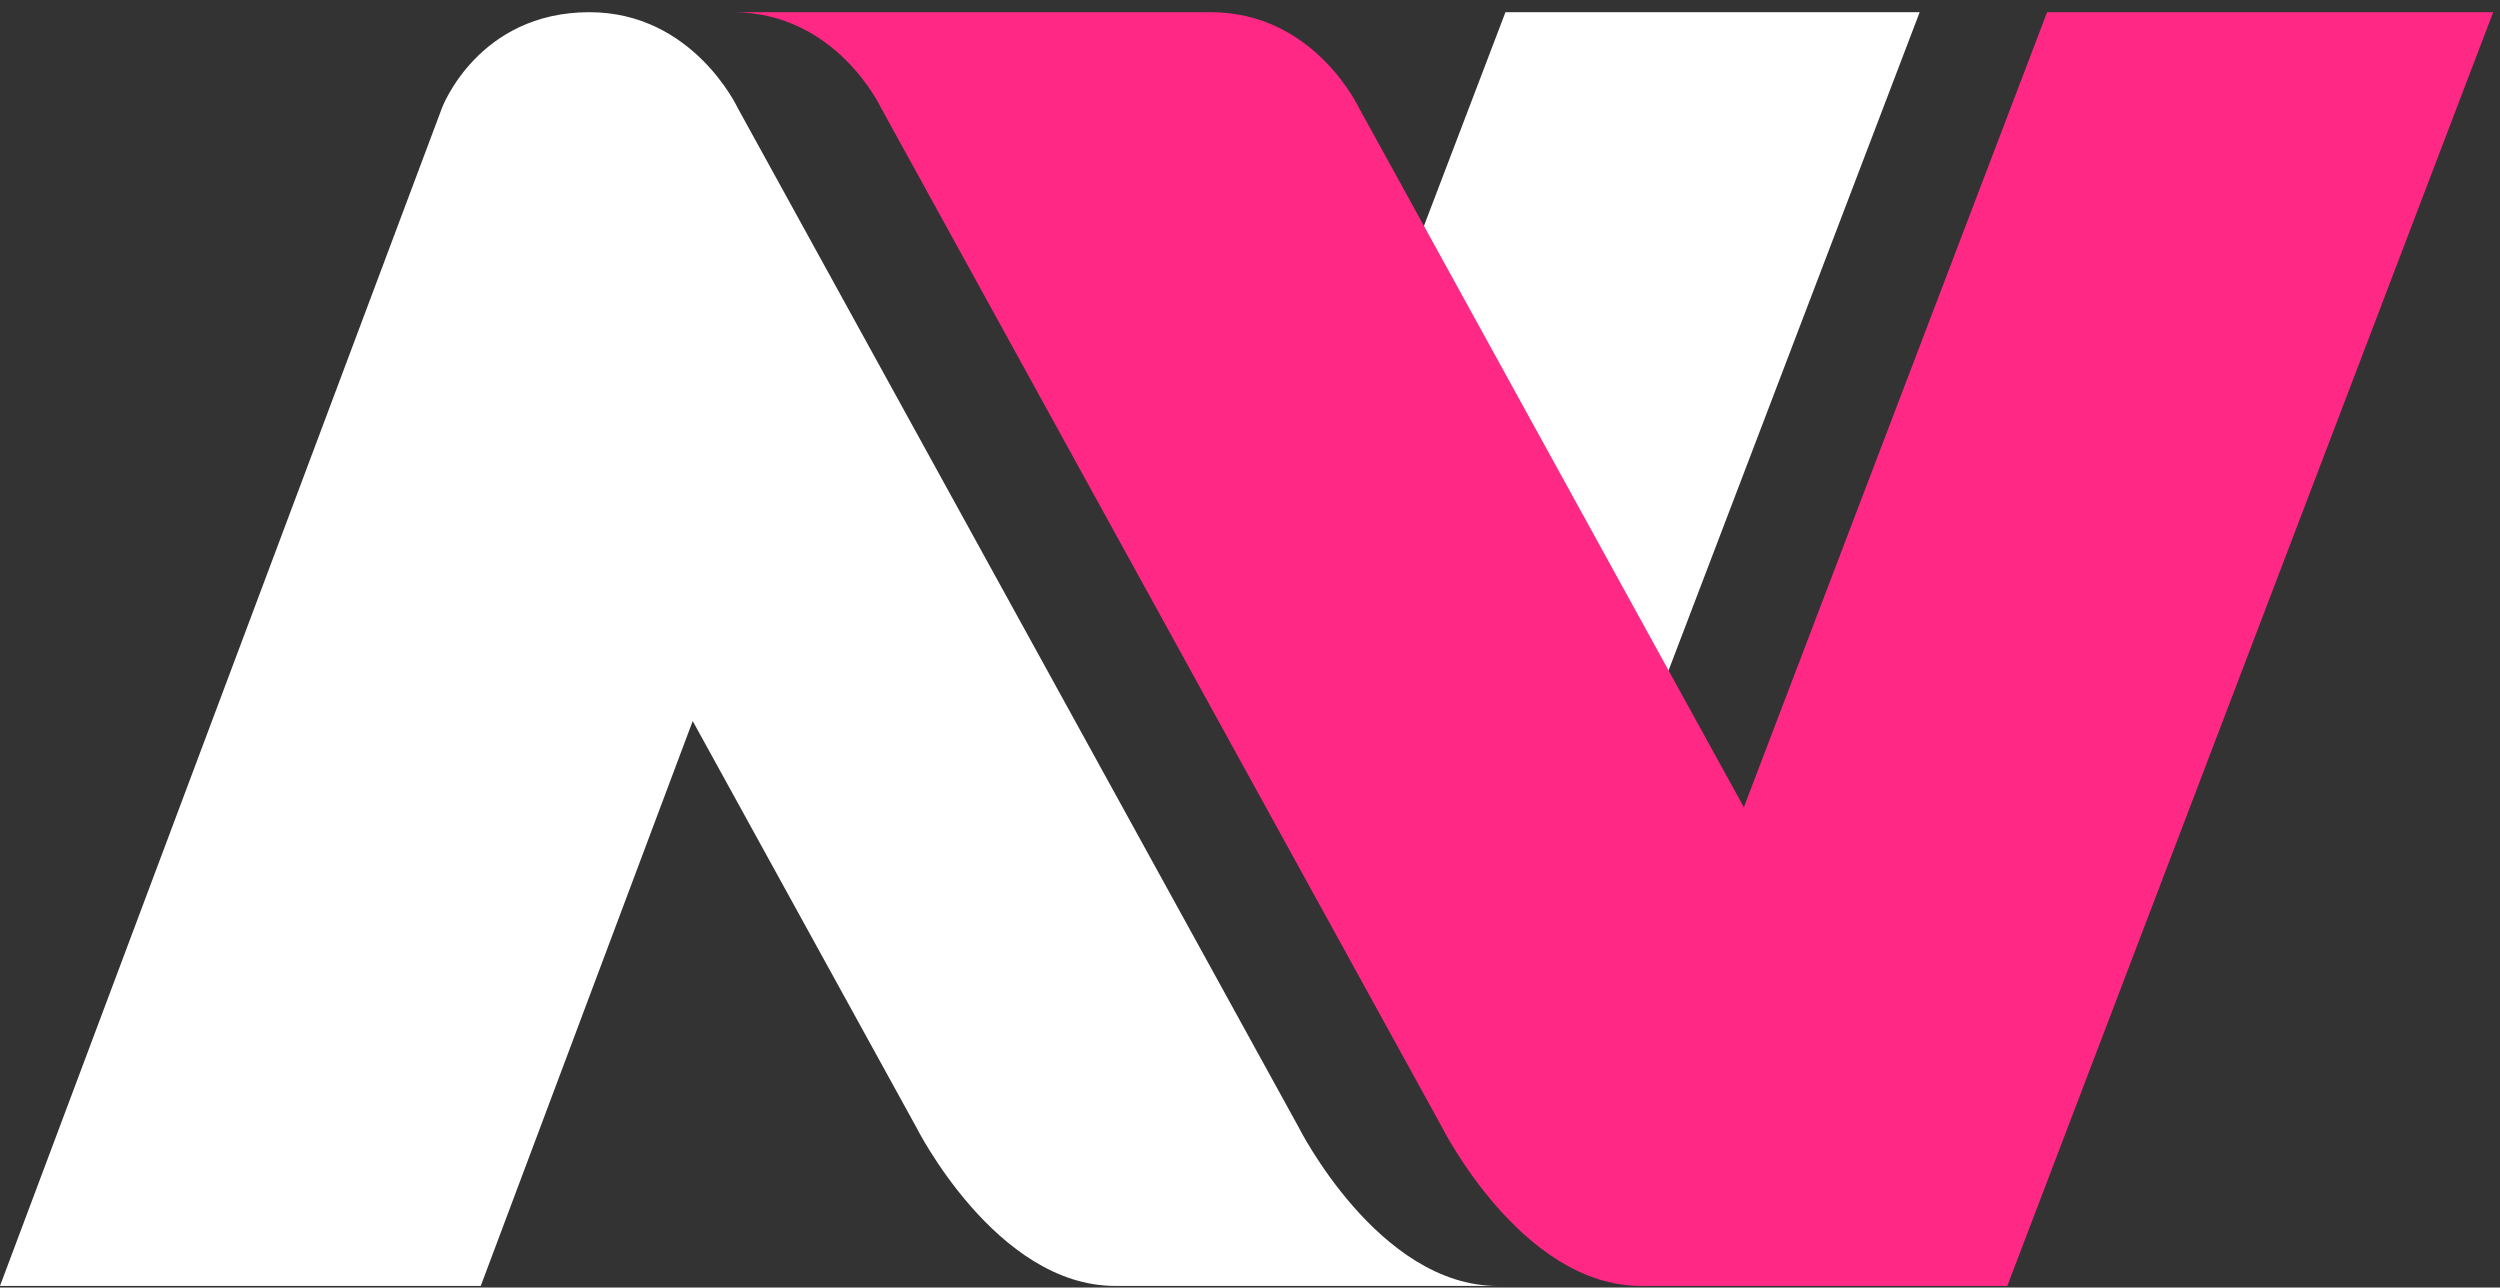 <svg width="200" height="103" viewBox="0 0 200 103" fill="none" xmlns="http://www.w3.org/2000/svg">
<rect x="0" y="0" width="200" height="103" fill="#333333" stroke="none"/>
<path fill-rule="evenodd" clip-rule="evenodd" d="M-0.001 102.874H38.46L55.417 57.683L73.281 90.137C73.281 90.137 79.654 102.874 89.212 102.874H119.8C110.241 102.874 103.869 90.137 103.869 90.137L67.818 24.632L59.007 8.618C59.007 8.618 55.438 0.976 47.154 0.976C38.233 0.976 35.365 8.618 35.365 8.618L-0.001 102.874ZM153.574 0.976H120.437L108.307 32.778L127.335 69.757L153.574 0.976Z" fill="white"/>
<path d="M58.625 0.976C66.909 0.976 70.477 8.618 70.477 8.618L115.339 90.137C115.339 90.137 121.712 102.874 131.27 102.874H160.583L199.455 0.976H163.769L139.509 64.581L108.711 8.618C108.711 8.618 105.143 0.976 96.859 0.976H58.625Z" fill="#FF2885"/>
</svg>
 